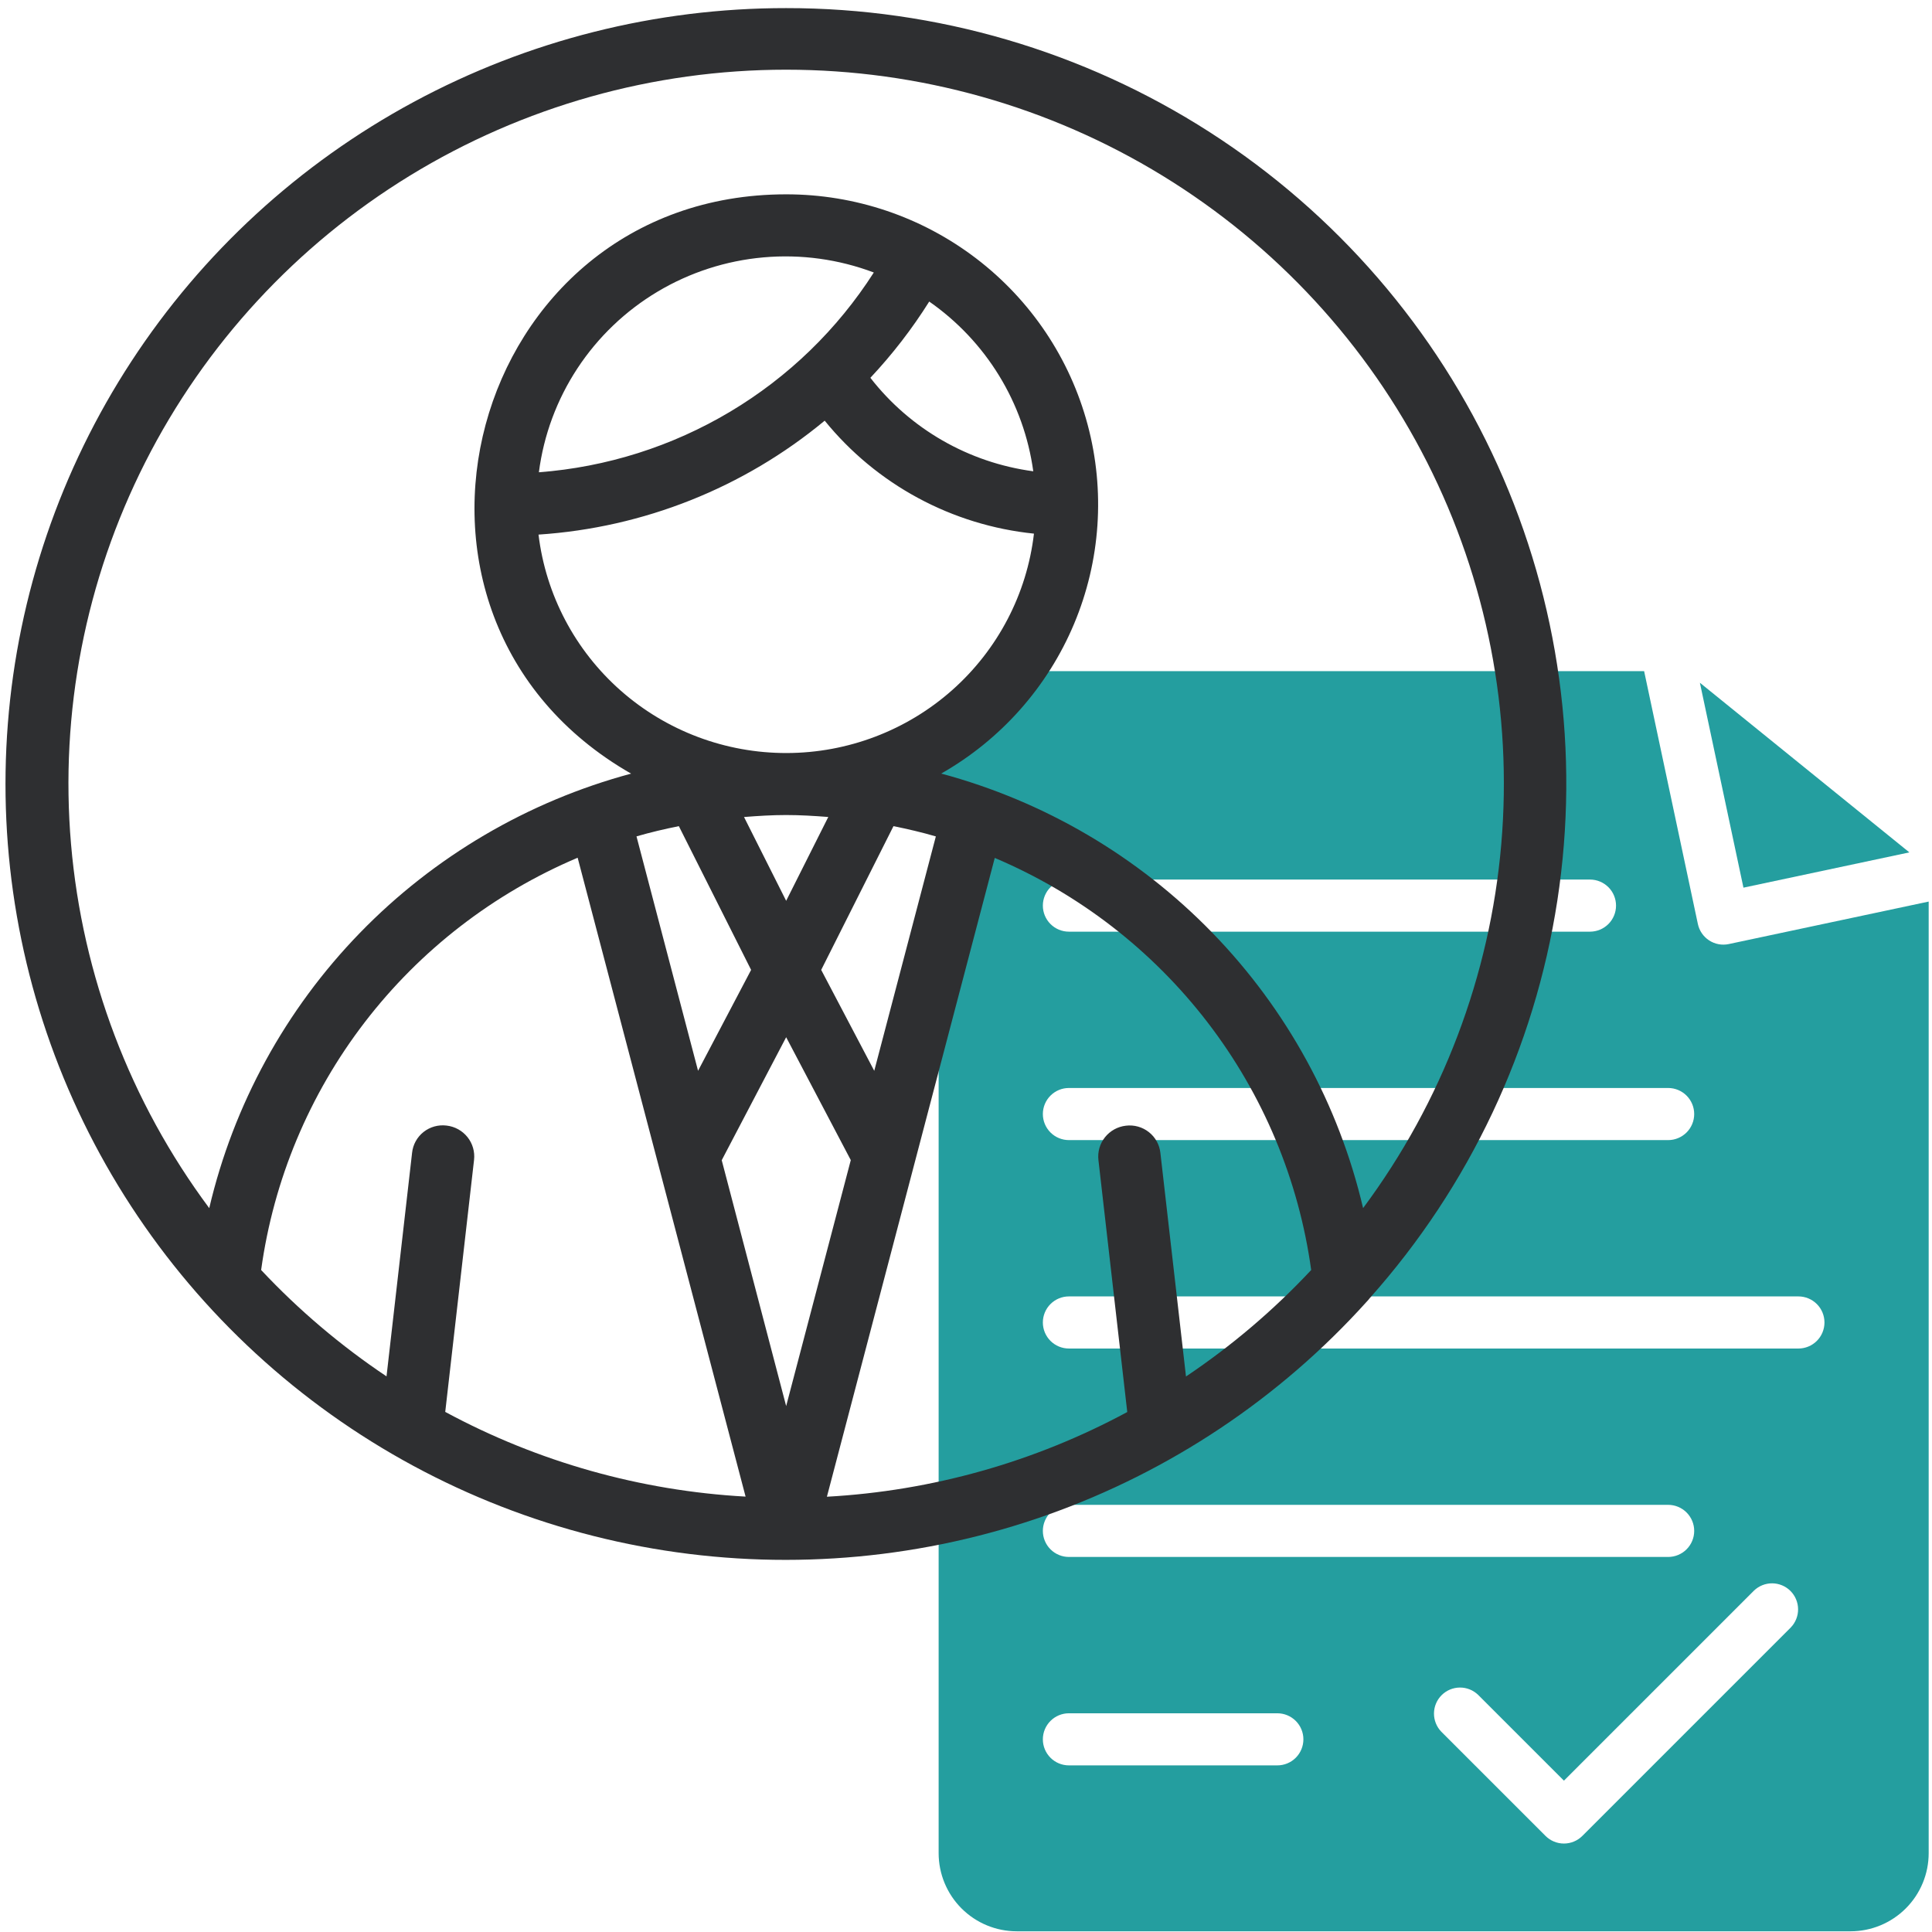 <?xml version="1.0" encoding="UTF-8"?> <svg xmlns="http://www.w3.org/2000/svg" width="178" height="178" viewBox="0 0 178 178" fill="none"> <g clip-path="url(#clip0_8_33)"> <path d="M175.914 78.532L156.615 62.903L160.628 81.782L175.914 78.532Z" fill="#249E9F"></path> <path d="M159.276 86.979C158.968 87.045 158.649 87.049 158.339 86.991C158.029 86.934 157.734 86.816 157.469 86.644C157.205 86.472 156.977 86.249 156.798 85.99C156.62 85.73 156.494 85.437 156.429 85.129L151.477 61.833H93.68C91.77 61.833 89.939 62.591 88.588 63.942C87.238 65.292 86.479 67.124 86.479 69.034V170.735C86.479 172.645 87.238 174.476 88.588 175.827C89.939 177.177 91.77 177.936 93.68 177.936H170.493C172.403 177.936 174.235 177.177 175.585 175.827C176.936 174.476 177.694 172.645 177.694 170.735V83.064L159.276 86.979ZM98.481 81.036H146.489C147.126 81.036 147.736 81.289 148.186 81.739C148.637 82.189 148.889 82.8 148.889 83.436C148.889 84.073 148.637 84.683 148.186 85.133C147.736 85.584 147.126 85.837 146.489 85.837H98.481C97.844 85.837 97.234 85.584 96.784 85.133C96.334 84.683 96.081 84.073 96.081 83.436C96.081 82.8 96.334 82.189 96.784 81.739C97.234 81.289 97.844 81.036 98.481 81.036ZM98.481 100.239H153.69C154.327 100.239 154.937 100.492 155.388 100.942C155.838 101.392 156.091 102.003 156.091 102.639C156.091 103.276 155.838 103.887 155.388 104.337C154.937 104.787 154.327 105.04 153.69 105.04H98.481C97.844 105.04 97.234 104.787 96.784 104.337C96.334 103.887 96.081 103.276 96.081 102.639C96.081 102.003 96.334 101.392 96.784 100.942C97.234 100.492 97.844 100.239 98.481 100.239ZM117.684 162.649H98.481C97.844 162.649 97.234 162.397 96.784 161.946C96.334 161.496 96.081 160.886 96.081 160.249C96.081 159.612 96.334 159.002 96.784 158.552C97.234 158.102 97.844 157.849 98.481 157.849H117.684C118.321 157.849 118.931 158.102 119.382 158.552C119.832 159.002 120.085 159.612 120.085 160.249C120.085 160.886 119.832 161.496 119.382 161.946C118.931 162.397 118.321 162.649 117.684 162.649ZM96.081 141.046C96.081 140.409 96.334 139.799 96.784 139.349C97.234 138.898 97.844 138.645 98.481 138.645H153.69C154.327 138.645 154.937 138.898 155.388 139.349C155.838 139.799 156.091 140.409 156.091 141.046C156.091 141.682 155.838 142.293 155.388 142.743C154.937 143.193 154.327 143.446 153.69 143.446H98.481C97.844 143.446 97.234 143.193 96.784 142.743C96.334 142.293 96.081 141.682 96.081 141.046ZM164.989 149.944L145.786 169.147C145.336 169.597 144.725 169.85 144.089 169.85C143.452 169.85 142.842 169.597 142.392 169.147L132.79 159.546C132.353 159.093 132.111 158.487 132.116 157.857C132.122 157.228 132.374 156.626 132.819 156.181C133.264 155.736 133.866 155.483 134.496 155.478C135.125 155.472 135.731 155.714 136.184 156.152L144.089 164.056L161.595 146.55C162.048 146.113 162.654 145.871 163.283 145.876C163.913 145.882 164.515 146.134 164.96 146.579C165.405 147.024 165.657 147.626 165.663 148.256C165.668 148.885 165.426 149.491 164.989 149.944ZM165.692 124.243H98.481C97.844 124.243 97.234 123.99 96.784 123.54C96.334 123.09 96.081 122.479 96.081 121.843C96.081 121.206 96.334 120.595 96.784 120.145C97.234 119.695 97.844 119.442 98.481 119.442H165.692C166.329 119.442 166.939 119.695 167.39 120.145C167.84 120.595 168.093 121.206 168.093 121.843C168.093 122.479 167.84 123.09 167.39 123.54C166.939 123.99 166.329 124.243 165.692 124.243Z" fill="#249E9F"></path> <path d="M72.431 0.747C60.442 0.739 48.642 3.713 38.105 9.399C27.567 15.085 18.628 23.302 12.099 33.302C5.57 43.302 1.66 54.767 0.725 66.654C-0.211 78.541 1.858 90.472 6.743 101.36C11.628 112.248 19.174 121.749 28.694 128.996C38.213 136.243 49.404 141.007 61.248 142.853C73.092 144.7 85.212 143.571 96.505 139.569C107.798 135.567 117.905 128.819 125.906 119.94C126.01 119.836 126.106 119.724 126.193 119.606C135.386 109.307 141.39 96.585 143.482 82.972C145.574 69.358 143.665 55.433 137.984 42.874C132.303 30.315 123.093 19.656 111.463 12.182C99.832 4.708 86.278 0.737 72.431 0.747ZM24.059 117.009C25.201 108.71 28.488 100.847 33.599 94.19C38.71 87.532 45.471 82.307 53.22 79.025L68.693 137.886C59.003 137.351 49.552 134.686 41.021 130.082L43.675 106.867C43.761 106.114 43.544 105.357 43.069 104.763C42.594 104.17 41.902 103.788 41.145 103.702C40.769 103.655 40.387 103.683 40.023 103.784C39.658 103.886 39.317 104.059 39.021 104.294C38.724 104.529 38.478 104.82 38.297 105.151C38.116 105.482 38.003 105.846 37.965 106.221L35.611 126.808C31.398 123.99 27.522 120.702 24.059 117.009ZM95.198 43.421C89.251 42.624 83.86 39.53 80.19 34.808C82.221 32.645 84.037 30.293 85.612 27.783C88.207 29.592 90.398 31.915 92.047 34.606C93.697 37.297 94.769 40.298 95.198 43.421ZM49.649 43.512C50.089 40.096 51.303 36.823 53.198 33.94C55.093 31.057 57.62 28.639 60.59 26.867C63.56 25.096 66.895 24.017 70.345 23.712C73.795 23.407 77.269 23.884 80.507 25.106C77.154 30.348 72.621 34.74 67.264 37.935C61.908 41.13 55.877 43.039 49.649 43.512ZM75.981 38.757C78.346 41.671 81.266 44.091 84.575 45.877C87.884 47.664 91.516 48.781 95.261 49.165C94.61 54.724 91.931 59.853 87.732 63.578C83.532 67.304 78.105 69.368 72.477 69.379C66.85 69.39 61.414 67.347 57.2 63.638C52.987 59.928 50.287 54.81 49.615 49.254C59.298 48.615 68.529 44.94 75.981 38.757ZM66.494 106.893L72.431 95.561L78.385 106.884L72.431 129.545L66.494 106.893ZM72.431 75.091C73.739 75.091 75.018 75.171 76.312 75.271L72.431 82.994L68.549 75.274C69.843 75.171 71.123 75.091 72.431 75.091ZM80.547 98.658L75.659 89.359L82.318 76.115C83.637 76.383 84.943 76.686 86.222 77.061L80.547 98.658ZM62.544 76.115L69.202 89.359L64.314 98.655L58.642 77.058C59.924 76.686 61.218 76.381 62.544 76.115ZM109.268 126.82L106.911 106.232C106.872 105.858 106.759 105.494 106.577 105.164C106.396 104.833 106.15 104.542 105.853 104.308C105.557 104.073 105.217 103.899 104.852 103.797C104.488 103.695 104.107 103.667 103.731 103.713C102.973 103.799 102.281 104.181 101.807 104.775C101.332 105.368 101.114 106.125 101.201 106.879L103.857 130.094C95.326 134.697 85.876 137.362 76.185 137.897L91.65 79.043C99.395 82.324 106.153 87.546 111.262 94.201C116.372 100.855 119.659 108.714 120.803 117.009C117.346 120.705 113.476 123.997 109.268 126.82ZM125.584 111.302C123.346 101.759 118.551 92.998 111.707 85.95C104.863 78.901 96.227 73.828 86.716 71.271C92.214 68.141 96.517 63.292 98.957 57.479C101.397 51.665 101.836 45.212 100.206 39.124C98.577 33.036 94.97 27.654 89.946 23.817C84.923 19.979 78.765 17.9 72.431 17.904C43.146 17.904 32.644 56.677 58.145 71.277C48.634 73.834 39.998 78.907 33.154 85.955C26.311 93.004 21.515 101.765 19.278 111.308C11.994 101.519 7.586 89.911 6.545 77.778C5.504 65.644 7.871 53.461 13.382 42.587C18.892 31.712 27.331 22.573 37.757 16.187C48.183 9.802 60.186 6.421 72.431 6.421C84.675 6.421 96.679 9.802 107.105 16.187C117.53 22.573 125.969 31.712 131.48 42.587C136.99 53.461 139.357 65.644 138.316 77.778C137.275 89.911 132.867 101.519 125.584 111.308V111.302Z" fill="#2E2F31"></path> </g> <defs> <clipPath id="clip0_8_33"> <rect width="178" height="178" fill="white"></rect> </clipPath> </defs> </svg> 
